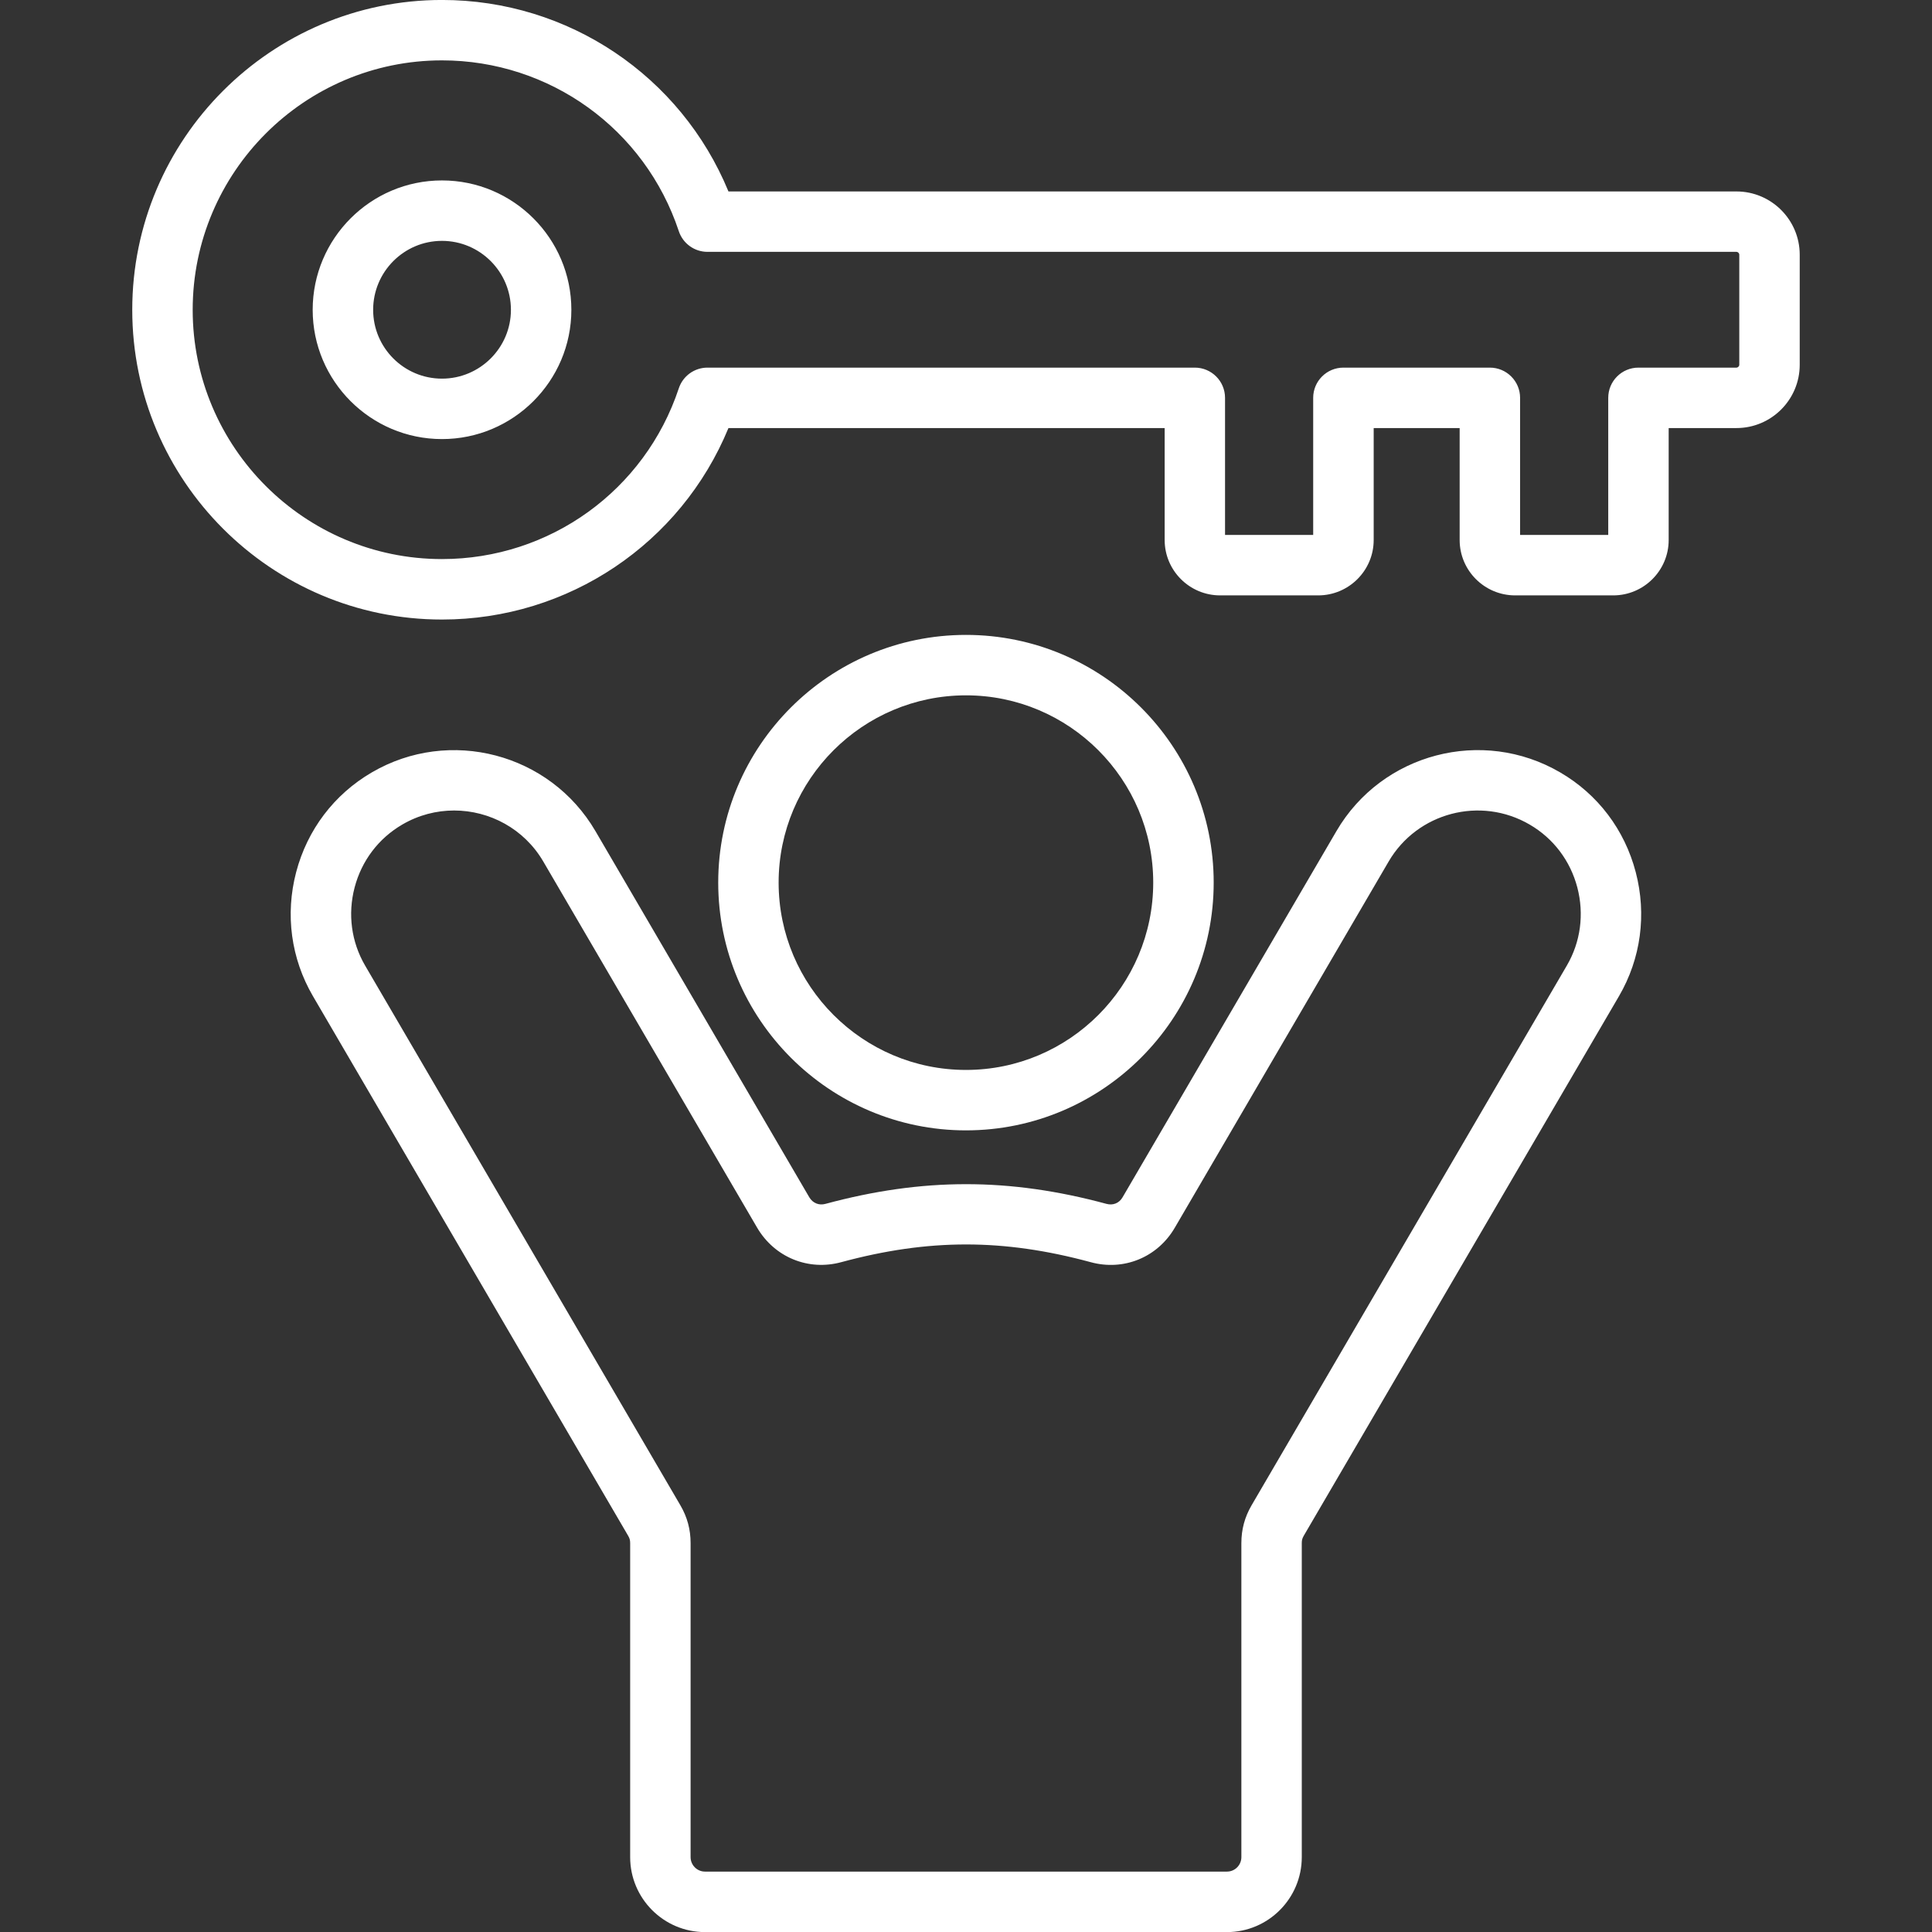 <?xml version="1.0" encoding="UTF-8"?> <svg xmlns="http://www.w3.org/2000/svg" width="64" height="64" viewBox="0 0 64 64" fill="none"><rect x="0" y="0" width="64" height="64" fill="#333333" stroke="none"/><g clip-path="url(#clip0_117_76)"><path d="M40.205 29.236C40.205 24.713 36.525 21.032 32 21.032C27.473 21.032 23.792 24.712 23.792 29.236C23.792 33.763 27.475 37.445 32 37.445C36.523 37.444 40.205 33.763 40.205 29.236ZM25.793 29.236C25.793 25.817 28.577 23.034 32 23.034C35.42 23.034 38.202 25.817 38.202 29.236C38.202 32.659 35.42 35.443 32 35.443C28.577 35.443 25.793 32.659 25.793 29.236ZM51.685 25.588C49.103 24.08 45.778 24.951 44.271 27.532L37.187 39.661C37.075 39.855 36.871 39.94 36.651 39.879C33.435 39.01 30.566 39.01 27.343 39.88C27.128 39.939 26.922 39.854 26.808 39.66L19.725 27.532C18.217 24.953 14.893 24.081 12.315 25.588C11.07 26.314 10.18 27.486 9.811 28.89C9.442 30.294 9.64 31.754 10.367 32.999L20.808 50.874C20.858 50.96 20.875 51.019 20.875 51.118V61.52C20.875 62.889 21.987 64.003 23.353 64.003H40.645C42.011 64.003 43.123 62.889 43.123 61.52V51.118C43.123 51.019 43.14 50.959 43.188 50.875L53.631 32.999C54.357 31.754 54.553 30.295 54.186 28.892C53.818 27.485 52.93 26.313 51.685 25.588ZM51.902 31.988L41.46 49.865C41.232 50.257 41.122 50.665 41.122 51.117V61.519C41.122 61.784 40.908 61.999 40.646 61.999H23.353C23.091 61.999 22.877 61.784 22.877 61.519V51.117C22.877 50.665 22.767 50.257 22.538 49.864L12.096 31.988C11.638 31.204 11.515 30.284 11.747 29.398C11.98 28.512 12.54 27.773 13.325 27.315C13.865 26.999 14.457 26.849 15.043 26.849C16.218 26.849 17.363 27.454 17.997 28.539L25.082 40.67C25.66 41.653 26.782 42.109 27.871 41.81C30.765 41.029 33.235 41.029 36.123 41.809C37.221 42.113 38.343 41.654 38.917 40.669L46 28.54C46.95 26.914 49.047 26.364 50.676 27.317C51.458 27.773 52.018 28.512 52.251 29.398C52.482 30.284 52.36 31.204 51.902 31.988ZM57.522 6.342H24.131C22.556 2.519 18.83 -0.001 14.641 -0.001C8.983 -0.001 4.381 4.603 4.381 10.263C4.381 15.92 8.983 20.523 14.641 20.523C18.83 20.523 22.556 18.003 24.131 14.18H38.581V17.889C38.581 18.9 39.405 19.723 40.418 19.723H43.667C44.68 19.723 45.505 18.9 45.505 17.889V14.18H48.353V17.889C48.353 18.9 49.177 19.723 50.191 19.723H53.44C54.452 19.723 55.277 18.9 55.277 17.889V14.18H57.522C58.678 14.18 59.618 13.24 59.618 12.084V8.438C59.618 7.282 58.678 6.342 57.522 6.342ZM57.616 12.084C57.616 12.133 57.571 12.178 57.522 12.178H54.276C53.723 12.178 53.275 12.625 53.275 13.179V17.72H50.355V13.179C50.355 12.627 49.907 12.178 49.353 12.178H44.502C43.95 12.178 43.501 12.625 43.501 13.179V17.72H40.581V13.179C40.581 12.627 40.133 12.178 39.58 12.178H23.436C23.005 12.178 22.622 12.454 22.486 12.864C21.363 16.248 18.211 18.52 14.641 18.52C10.087 18.52 6.383 14.816 6.383 10.263C6.383 5.707 10.087 2 14.641 2C18.211 2 21.363 4.274 22.486 7.657C22.622 8.067 23.005 8.343 23.436 8.343H57.522C57.571 8.343 57.616 8.388 57.616 8.437V12.084ZM14.641 5.977C12.28 5.977 10.358 7.899 10.358 10.263C10.358 12.624 12.28 14.545 14.641 14.545C17.003 14.545 18.927 12.624 18.927 10.263C18.927 7.899 17.005 5.977 14.641 5.977ZM14.641 12.543C13.383 12.543 12.361 11.52 12.361 10.263C12.361 9.004 13.383 7.979 14.641 7.979C15.9 7.979 16.925 9.004 16.925 10.263C16.925 11.519 15.9 12.543 14.641 12.543Z" fill="white"></path></g><defs><clipPath id="clip0_117_76"><rect width="64" height="64" fill="white"></rect></clipPath></defs></svg> 